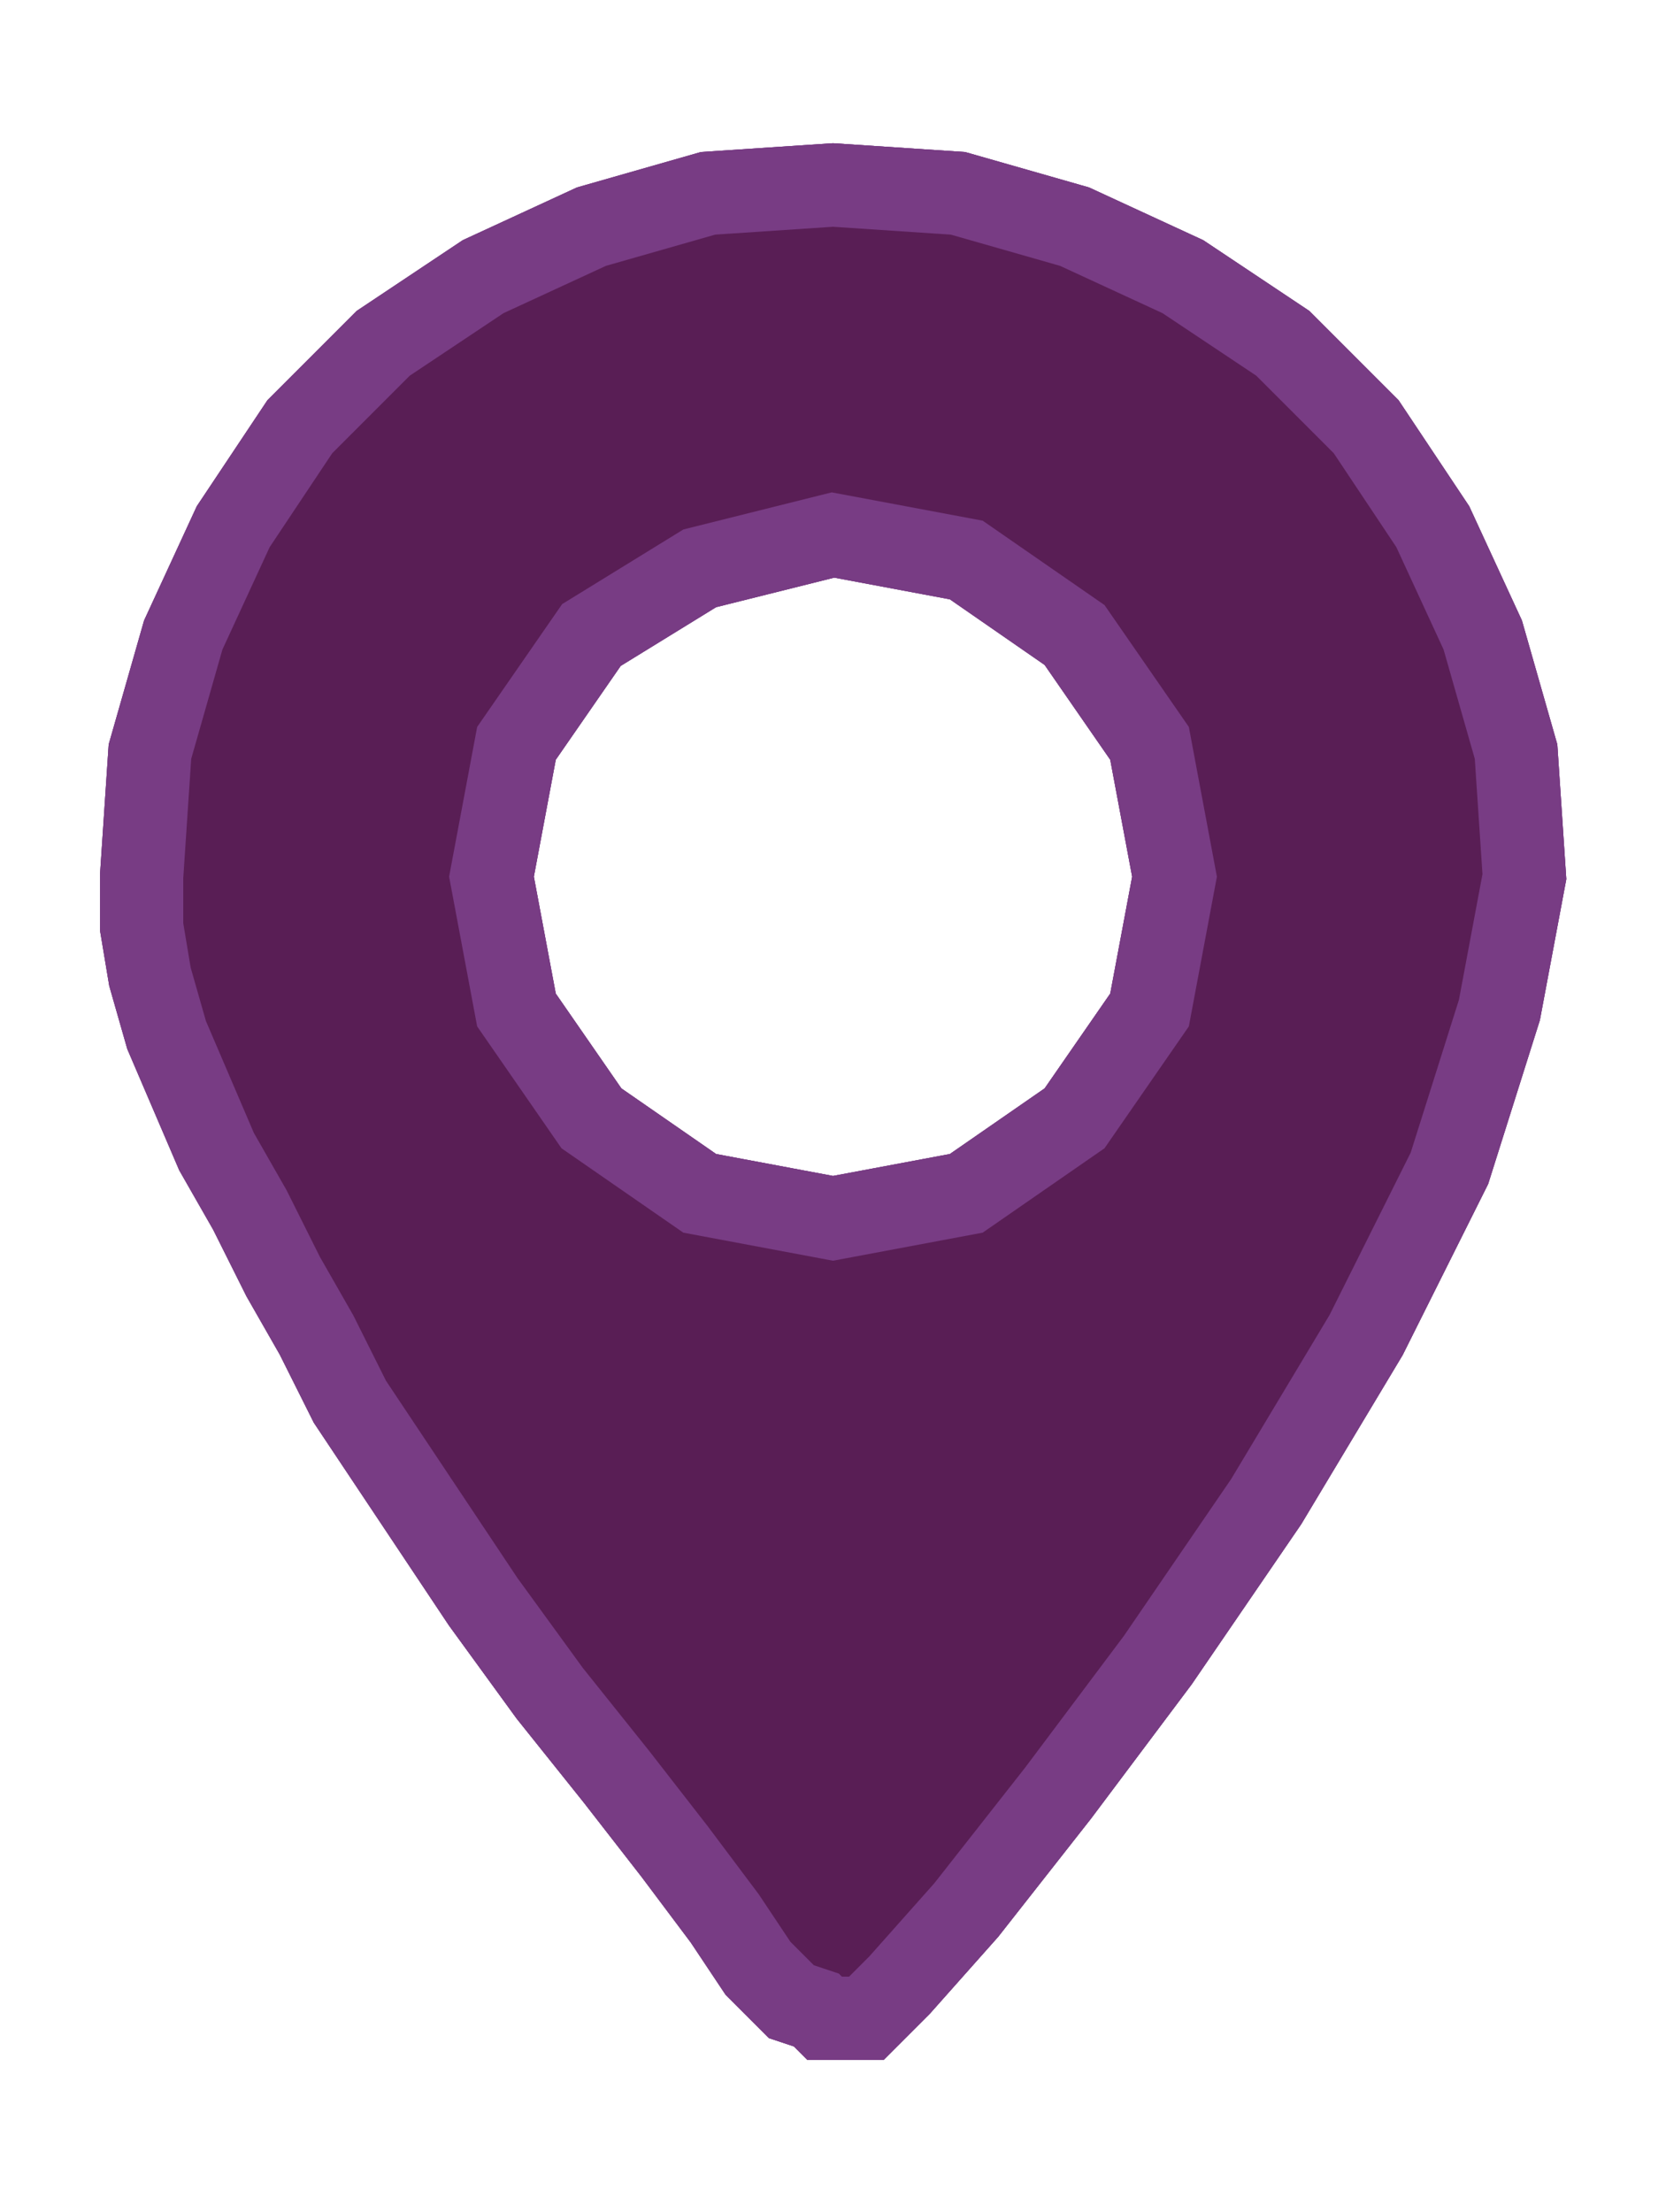 <?xml version="1.0" encoding="utf-8"?>
<!-- Generator: Adobe Illustrator 23.0.3, SVG Export Plug-In . SVG Version: 6.00 Build 0)  -->
<svg version="1.1" id="Calque_1" xmlns="http://www.w3.org/2000/svg" xmlns:xlink="http://www.w3.org/1999/xlink" x="0px" y="0px"
	 width="20" height="26.54" viewBox="0 0 20 26.5" style="enable-background:new 0 0 20 26.5;" xml:space="preserve">
<style type="text/css">
	.st0{fill:#591e55;fill-opacity:0;stroke:#783C84;}
	.st1{fill:#591e55;stroke:#783C84;}
	.st2{fill:#591e55;fill-opacity:0;stroke:#783C84;stroke-opacity:0;}
</style>
<g>
	<g>
		<g>
			<path id="a24qRoHnXk" class="st0" d="M12.9,2.7l1.3,0.6l1.2,0.8l1,1l0.8,1.2l0.6,1.3L18.2,9l0.1,1.5l-0.3,1.6L17.4,14l-1,2
				l-1.2,2l-1.3,1.9l-1.2,1.6l-1.1,1.4l-0.8,0.9l-0.4,0.4l0,0l-0.1,0l0,0l0,0l-0.1,0l0,0h0l0,0H10l0,0H9.9l0,0l0,0l-0.1-0.1l0,0
				L9.5,24l-0.4-0.4L8.7,23l-0.6-0.8l-0.7-0.9l-0.8-1l-0.8-1.1L5,18l-0.8-1.2l-0.4-0.8l-0.4-0.7l-0.4-0.8l-0.4-0.7l-0.3-0.7L2,12.4
				l-0.2-0.7l-0.1-0.6l0-0.6L1.8,9l0.4-1.4l0.6-1.3l0.8-1.2l1-1l1.2-0.8l1.3-0.6l1.4-0.4L10,2.2l1.5,0.1L12.9,2.7z M7.1,7.6L6.2,8.9
				l-0.3,1.6l0.3,1.6l0.9,1.3l1.3,0.9l1.6,0.3l1.6-0.3l1.3-0.9l0.9-1.3l0.3-1.6l-0.3-1.6l-0.9-1.3l-1.3-0.9L10,6.4L8.4,6.8L7.1,7.6z
				"/>
		</g>
		<g>
			<g>
				<path class="st0" d="M12.9,2.7l1.3,0.6l1.2,0.8l1,1l0.8,1.2l0.6,1.3L18.2,9l0.1,1.5l-0.3,1.6L17.4,14l-1,2l-1.2,2l-1.3,1.9
					l-1.2,1.6l-1.1,1.4l-0.8,0.9l-0.4,0.4l0,0l-0.1,0l0,0l0,0l-0.1,0l0,0h0l0,0H10l0,0H9.9l0,0l0,0l-0.1-0.1l0,0L9.5,24l-0.4-0.4
					L8.7,23l-0.6-0.8l-0.7-0.9l-0.8-1l-0.8-1.1L5,18l-0.8-1.2l-0.4-0.8l-0.4-0.7l-0.4-0.8l-0.4-0.7l-0.3-0.7L2,12.4l-0.2-0.7
					l-0.1-0.6l0-0.6L1.8,9l0.4-1.4l0.6-1.3l0.8-1.2l1-1l1.2-0.8l1.3-0.6l1.4-0.4L10,2.2l1.5,0.1L12.9,2.7z M7.1,7.6L6.2,8.9
					l-0.3,1.6l0.3,1.6l0.9,1.3l1.3,0.9l1.6,0.3l1.6-0.3l1.3-0.9l0.9-1.3l0.3-1.6l-0.3-1.6l-0.9-1.3l-1.3-0.9L10,6.4L8.4,6.8L7.1,7.6
					z"/>
			</g>
		</g>
	</g>
	<g>
		<g>
			<path id="d2A9GwEPYz" class="st1" d="M12.9,2.7l1.3,0.6l1.2,0.8l1,1l0.8,1.2l0.6,1.3L18.2,9l0.1,1.5l-0.3,1.6L17.4,14l-1,2
				l-1.2,2l-1.3,1.9l-1.2,1.6l-1.1,1.4l-0.8,0.9l-0.4,0.4l0,0l-0.1,0l0,0l0,0l-0.1,0l0,0h0l0,0H10l0,0H9.9l0,0l0,0l-0.1-0.1l0,0
				L9.5,24l-0.4-0.4L8.7,23l-0.6-0.8l-0.7-0.9l-0.8-1l-0.8-1.1L5,18l-0.8-1.2l-0.4-0.8l-0.4-0.7l-0.4-0.8l-0.4-0.7l-0.3-0.7L2,12.4
				l-0.2-0.7l-0.1-0.6l0-0.6L1.8,9l0.4-1.4l0.6-1.3l0.8-1.2l1-1l1.2-0.8l1.3-0.6l1.4-0.4L10,2.2l1.5,0.1L12.9,2.7z M7.1,7.6L6.2,8.9
				l-0.3,1.6l0.3,1.6l0.9,1.3l1.3,0.9l1.6,0.3l1.6-0.3l1.3-0.9l0.9-1.3l0.3-1.6l-0.3-1.6l-0.9-1.3l-1.3-0.9L10,6.4L8.4,6.8L7.1,7.6z
				"/>
		</g>
		<g>
			<g>
				<path class="st2" d="M12.9,2.7l1.3,0.6l1.2,0.8l1,1l0.8,1.2l0.6,1.3L18.2,9l0.1,1.5l-0.3,1.6L17.4,14l-1,2l-1.2,2l-1.3,1.9
					l-1.2,1.6l-1.1,1.4l-0.8,0.9l-0.4,0.4l0,0l-0.1,0l0,0l0,0l-0.1,0l0,0h0l0,0H10l0,0H9.9l0,0l0,0l-0.1-0.1l0,0L9.5,24l-0.4-0.4
					L8.7,23l-0.6-0.8l-0.7-0.9l-0.8-1l-0.8-1.1L5,18l-0.8-1.2l-0.4-0.8l-0.4-0.7l-0.4-0.8l-0.4-0.7l-0.3-0.7L2,12.4l-0.2-0.7
					l-0.1-0.6l0-0.6L1.8,9l0.4-1.4l0.6-1.3l0.8-1.2l1-1l1.2-0.8l1.3-0.6l1.4-0.4L10,2.2l1.5,0.1L12.9,2.7z M7.1,7.6L6.2,8.9
					l-0.3,1.6l0.3,1.6l0.9,1.3l1.3,0.9l1.6,0.3l1.6-0.3l1.3-0.9l0.9-1.3l0.3-1.6l-0.3-1.6l-0.9-1.3l-1.3-0.9L10,6.4L8.4,6.8L7.1,7.6
					z"/>
			</g>
		</g>
	</g>
</g>
</svg>
